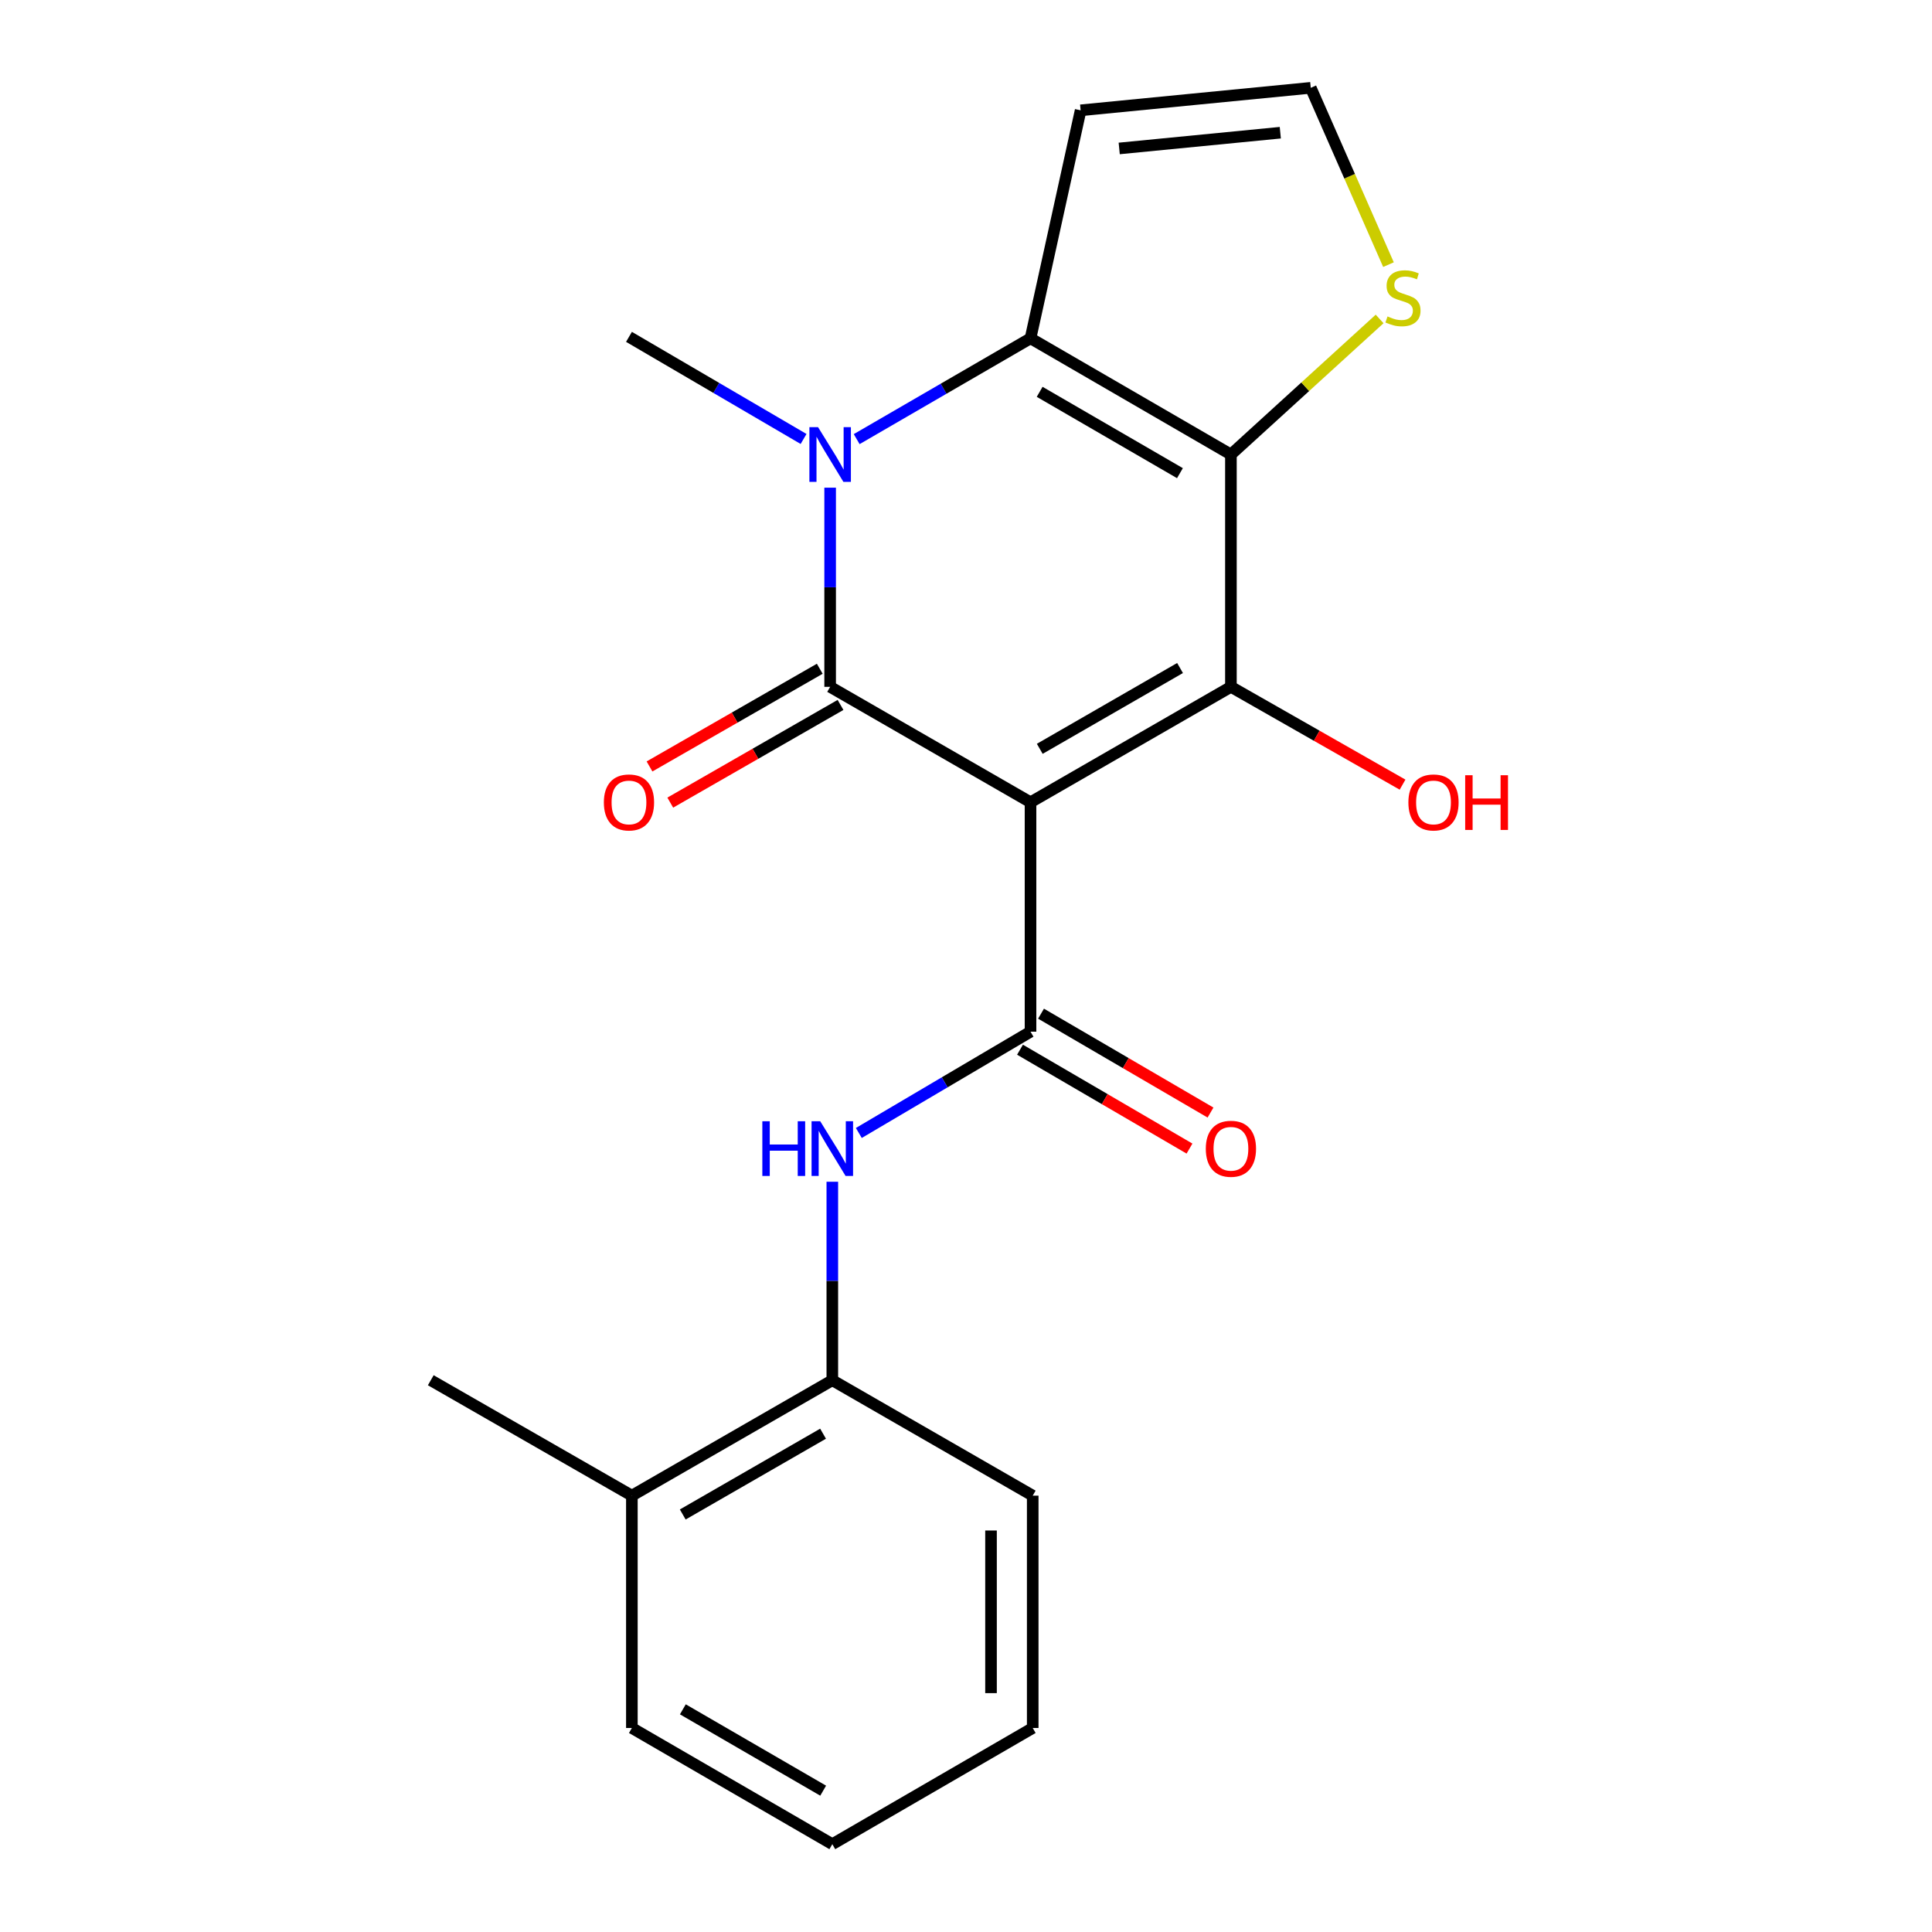 <?xml version='1.0' encoding='iso-8859-1'?>
<svg version='1.1' baseProfile='full'
              xmlns='http://www.w3.org/2000/svg'
                      xmlns:rdkit='http://www.rdkit.org/xml'
                      xmlns:xlink='http://www.w3.org/1999/xlink'
                  xml:space='preserve'
width='1000px' height='1000px' viewBox='0 0 1000 1000'>
<!-- END OF HEADER -->
<rect style='opacity:1.0;fill:#FFFFFF;stroke:none' width='1000' height='1000' x='0' y='0'> </rect>
<path class='bond-0' d='M 533.395,415.258 L 429.68,355.509' style='fill:none;fill-rule:evenodd;stroke:#000000;stroke-width:6px;stroke-linecap:butt;stroke-linejoin:miter;stroke-opacity:1' />
<path class='bond-2' d='M 533.395,415.258 L 637.122,355.509' style='fill:none;fill-rule:evenodd;stroke:#000000;stroke-width:6px;stroke-linecap:butt;stroke-linejoin:miter;stroke-opacity:1' />
<path class='bond-2' d='M 538.179,387.589 L 610.788,345.765' style='fill:none;fill-rule:evenodd;stroke:#000000;stroke-width:6px;stroke-linecap:butt;stroke-linejoin:miter;stroke-opacity:1' />
<path class='bond-5' d='M 533.395,415.258 L 533.395,534' style='fill:none;fill-rule:evenodd;stroke:#000000;stroke-width:6px;stroke-linecap:butt;stroke-linejoin:miter;stroke-opacity:1' />
<path class='bond-3' d='M 429.68,355.509 L 429.68,303.965' style='fill:none;fill-rule:evenodd;stroke:#000000;stroke-width:6px;stroke-linecap:butt;stroke-linejoin:miter;stroke-opacity:1' />
<path class='bond-3' d='M 429.68,303.965 L 429.68,252.422' style='fill:none;fill-rule:evenodd;stroke:#0000FF;stroke-width:6px;stroke-linecap:butt;stroke-linejoin:miter;stroke-opacity:1' />
<path class='bond-11' d='M 424.308,346.147 L 380.247,371.43' style='fill:none;fill-rule:evenodd;stroke:#000000;stroke-width:6px;stroke-linecap:butt;stroke-linejoin:miter;stroke-opacity:1' />
<path class='bond-11' d='M 380.247,371.43 L 336.186,396.714' style='fill:none;fill-rule:evenodd;stroke:#FF0000;stroke-width:6px;stroke-linecap:butt;stroke-linejoin:miter;stroke-opacity:1' />
<path class='bond-11' d='M 435.052,364.871 L 390.991,390.154' style='fill:none;fill-rule:evenodd;stroke:#000000;stroke-width:6px;stroke-linecap:butt;stroke-linejoin:miter;stroke-opacity:1' />
<path class='bond-11' d='M 390.991,390.154 L 346.93,415.438' style='fill:none;fill-rule:evenodd;stroke:#FF0000;stroke-width:6px;stroke-linecap:butt;stroke-linejoin:miter;stroke-opacity:1' />
<path class='bond-1' d='M 637.122,235.255 L 637.122,355.509' style='fill:none;fill-rule:evenodd;stroke:#000000;stroke-width:6px;stroke-linecap:butt;stroke-linejoin:miter;stroke-opacity:1' />
<path class='bond-4' d='M 637.122,235.255 L 533.395,175.111' style='fill:none;fill-rule:evenodd;stroke:#000000;stroke-width:6px;stroke-linecap:butt;stroke-linejoin:miter;stroke-opacity:1' />
<path class='bond-4' d='M 610.734,244.909 L 538.125,202.807' style='fill:none;fill-rule:evenodd;stroke:#000000;stroke-width:6px;stroke-linecap:butt;stroke-linejoin:miter;stroke-opacity:1' />
<path class='bond-7' d='M 637.122,235.255 L 675.605,200.171' style='fill:none;fill-rule:evenodd;stroke:#000000;stroke-width:6px;stroke-linecap:butt;stroke-linejoin:miter;stroke-opacity:1' />
<path class='bond-7' d='M 675.605,200.171 L 714.089,165.087' style='fill:none;fill-rule:evenodd;stroke:#CCCC00;stroke-width:6px;stroke-linecap:butt;stroke-linejoin:miter;stroke-opacity:1' />
<path class='bond-13' d='M 637.122,355.509 L 681.541,380.82' style='fill:none;fill-rule:evenodd;stroke:#000000;stroke-width:6px;stroke-linecap:butt;stroke-linejoin:miter;stroke-opacity:1' />
<path class='bond-13' d='M 681.541,380.82 L 725.959,406.131' style='fill:none;fill-rule:evenodd;stroke:#FF0000;stroke-width:6px;stroke-linecap:butt;stroke-linejoin:miter;stroke-opacity:1' />
<path class='bond-15' d='M 415.924,227.21 L 370.74,200.782' style='fill:none;fill-rule:evenodd;stroke:#0000FF;stroke-width:6px;stroke-linecap:butt;stroke-linejoin:miter;stroke-opacity:1' />
<path class='bond-15' d='M 370.74,200.782 L 325.557,174.355' style='fill:none;fill-rule:evenodd;stroke:#000000;stroke-width:6px;stroke-linecap:butt;stroke-linejoin:miter;stroke-opacity:1' />
<path class='bond-21' d='M 443.417,227.289 L 488.406,201.2' style='fill:none;fill-rule:evenodd;stroke:#0000FF;stroke-width:6px;stroke-linecap:butt;stroke-linejoin:miter;stroke-opacity:1' />
<path class='bond-21' d='M 488.406,201.2 L 533.395,175.111' style='fill:none;fill-rule:evenodd;stroke:#000000;stroke-width:6px;stroke-linecap:butt;stroke-linejoin:miter;stroke-opacity:1' />
<path class='bond-8' d='M 533.395,175.111 L 559.336,57.1' style='fill:none;fill-rule:evenodd;stroke:#000000;stroke-width:6px;stroke-linecap:butt;stroke-linejoin:miter;stroke-opacity:1' />
<path class='bond-6' d='M 533.395,534 L 488.96,560.212' style='fill:none;fill-rule:evenodd;stroke:#000000;stroke-width:6px;stroke-linecap:butt;stroke-linejoin:miter;stroke-opacity:1' />
<path class='bond-6' d='M 488.96,560.212 L 444.525,586.425' style='fill:none;fill-rule:evenodd;stroke:#0000FF;stroke-width:6px;stroke-linecap:butt;stroke-linejoin:miter;stroke-opacity:1' />
<path class='bond-12' d='M 527.956,543.323 L 571.818,568.913' style='fill:none;fill-rule:evenodd;stroke:#000000;stroke-width:6px;stroke-linecap:butt;stroke-linejoin:miter;stroke-opacity:1' />
<path class='bond-12' d='M 571.818,568.913 L 615.681,594.504' style='fill:none;fill-rule:evenodd;stroke:#FF0000;stroke-width:6px;stroke-linecap:butt;stroke-linejoin:miter;stroke-opacity:1' />
<path class='bond-12' d='M 538.834,524.677 L 582.697,550.267' style='fill:none;fill-rule:evenodd;stroke:#000000;stroke-width:6px;stroke-linecap:butt;stroke-linejoin:miter;stroke-opacity:1' />
<path class='bond-12' d='M 582.697,550.267 L 626.559,575.858' style='fill:none;fill-rule:evenodd;stroke:#FF0000;stroke-width:6px;stroke-linecap:butt;stroke-linejoin:miter;stroke-opacity:1' />
<path class='bond-9' d='M 430.807,611.674 L 430.807,663.042' style='fill:none;fill-rule:evenodd;stroke:#0000FF;stroke-width:6px;stroke-linecap:butt;stroke-linejoin:miter;stroke-opacity:1' />
<path class='bond-9' d='M 430.807,663.042 L 430.807,714.41' style='fill:none;fill-rule:evenodd;stroke:#000000;stroke-width:6px;stroke-linecap:butt;stroke-linejoin:miter;stroke-opacity:1' />
<path class='bond-10' d='M 718.673,136.977 L 698.561,91.216' style='fill:none;fill-rule:evenodd;stroke:#CCCC00;stroke-width:6px;stroke-linecap:butt;stroke-linejoin:miter;stroke-opacity:1' />
<path class='bond-10' d='M 698.561,91.216 L 678.45,45.455' style='fill:none;fill-rule:evenodd;stroke:#000000;stroke-width:6px;stroke-linecap:butt;stroke-linejoin:miter;stroke-opacity:1' />
<path class='bond-22' d='M 559.336,57.1 L 678.45,45.455' style='fill:none;fill-rule:evenodd;stroke:#000000;stroke-width:6px;stroke-linecap:butt;stroke-linejoin:miter;stroke-opacity:1' />
<path class='bond-22' d='M 579.303,76.838 L 662.683,68.686' style='fill:none;fill-rule:evenodd;stroke:#000000;stroke-width:6px;stroke-linecap:butt;stroke-linejoin:miter;stroke-opacity:1' />
<path class='bond-14' d='M 430.807,714.41 L 327.056,774.147' style='fill:none;fill-rule:evenodd;stroke:#000000;stroke-width:6px;stroke-linecap:butt;stroke-linejoin:miter;stroke-opacity:1' />
<path class='bond-14' d='M 426.016,742.079 L 353.39,783.895' style='fill:none;fill-rule:evenodd;stroke:#000000;stroke-width:6px;stroke-linecap:butt;stroke-linejoin:miter;stroke-opacity:1' />
<path class='bond-16' d='M 430.807,714.41 L 534.534,774.147' style='fill:none;fill-rule:evenodd;stroke:#000000;stroke-width:6px;stroke-linecap:butt;stroke-linejoin:miter;stroke-opacity:1' />
<path class='bond-17' d='M 327.056,774.147 L 222.969,714.41' style='fill:none;fill-rule:evenodd;stroke:#000000;stroke-width:6px;stroke-linecap:butt;stroke-linejoin:miter;stroke-opacity:1' />
<path class='bond-18' d='M 327.056,774.147 L 327.056,894.401' style='fill:none;fill-rule:evenodd;stroke:#000000;stroke-width:6px;stroke-linecap:butt;stroke-linejoin:miter;stroke-opacity:1' />
<path class='bond-19' d='M 534.534,774.147 L 534.534,894.401' style='fill:none;fill-rule:evenodd;stroke:#000000;stroke-width:6px;stroke-linecap:butt;stroke-linejoin:miter;stroke-opacity:1' />
<path class='bond-19' d='M 512.947,792.185 L 512.947,876.363' style='fill:none;fill-rule:evenodd;stroke:#000000;stroke-width:6px;stroke-linecap:butt;stroke-linejoin:miter;stroke-opacity:1' />
<path class='bond-23' d='M 327.056,894.401 L 430.807,954.545' style='fill:none;fill-rule:evenodd;stroke:#000000;stroke-width:6px;stroke-linecap:butt;stroke-linejoin:miter;stroke-opacity:1' />
<path class='bond-23' d='M 353.445,884.746 L 426.071,926.848' style='fill:none;fill-rule:evenodd;stroke:#000000;stroke-width:6px;stroke-linecap:butt;stroke-linejoin:miter;stroke-opacity:1' />
<path class='bond-20' d='M 534.534,894.401 L 430.807,954.545' style='fill:none;fill-rule:evenodd;stroke:#000000;stroke-width:6px;stroke-linecap:butt;stroke-linejoin:miter;stroke-opacity:1' />
<path  class='atom-4' d='M 423.42 221.095
L 432.7 236.095
Q 433.62 237.575, 435.1 240.255
Q 436.58 242.935, 436.66 243.095
L 436.66 221.095
L 440.42 221.095
L 440.42 249.415
L 436.54 249.415
L 426.58 233.015
Q 425.42 231.095, 424.18 228.895
Q 422.98 226.695, 422.62 226.015
L 422.62 249.415
L 418.94 249.415
L 418.94 221.095
L 423.42 221.095
' fill='#0000FF'/>
<path  class='atom-7' d='M 394.587 580.357
L 398.427 580.357
L 398.427 592.397
L 412.907 592.397
L 412.907 580.357
L 416.747 580.357
L 416.747 608.677
L 412.907 608.677
L 412.907 595.597
L 398.427 595.597
L 398.427 608.677
L 394.587 608.677
L 394.587 580.357
' fill='#0000FF'/>
<path  class='atom-7' d='M 424.547 580.357
L 433.827 595.357
Q 434.747 596.837, 436.227 599.517
Q 437.707 602.197, 437.787 602.357
L 437.787 580.357
L 441.547 580.357
L 441.547 608.677
L 437.667 608.677
L 427.707 592.277
Q 426.547 590.357, 425.307 588.157
Q 424.107 585.957, 423.747 585.277
L 423.747 608.677
L 420.067 608.677
L 420.067 580.357
L 424.547 580.357
' fill='#0000FF'/>
<path  class='atom-8' d='M 718.182 163.783
Q 718.502 163.903, 719.822 164.463
Q 721.142 165.023, 722.582 165.383
Q 724.062 165.703, 725.502 165.703
Q 728.182 165.703, 729.742 164.423
Q 731.302 163.103, 731.302 160.823
Q 731.302 159.263, 730.502 158.303
Q 729.742 157.343, 728.542 156.823
Q 727.342 156.303, 725.342 155.703
Q 722.822 154.943, 721.302 154.223
Q 719.822 153.503, 718.742 151.983
Q 717.702 150.463, 717.702 147.903
Q 717.702 144.343, 720.102 142.143
Q 722.542 139.943, 727.342 139.943
Q 730.622 139.943, 734.342 141.503
L 733.422 144.583
Q 730.022 143.183, 727.462 143.183
Q 724.702 143.183, 723.182 144.343
Q 721.662 145.463, 721.702 147.423
Q 721.702 148.943, 722.462 149.863
Q 723.262 150.783, 724.382 151.303
Q 725.542 151.823, 727.462 152.423
Q 730.022 153.223, 731.542 154.023
Q 733.062 154.823, 734.142 156.463
Q 735.262 158.063, 735.262 160.823
Q 735.262 164.743, 732.622 166.863
Q 730.022 168.943, 725.662 168.943
Q 723.142 168.943, 721.222 168.383
Q 719.342 167.863, 717.102 166.943
L 718.182 163.783
' fill='#CCCC00'/>
<path  class='atom-12' d='M 312.557 415.338
Q 312.557 408.538, 315.917 404.738
Q 319.277 400.938, 325.557 400.938
Q 331.837 400.938, 335.197 404.738
Q 338.557 408.538, 338.557 415.338
Q 338.557 422.218, 335.157 426.138
Q 331.757 430.018, 325.557 430.018
Q 319.317 430.018, 315.917 426.138
Q 312.557 422.258, 312.557 415.338
M 325.557 426.818
Q 329.877 426.818, 332.197 423.938
Q 334.557 421.018, 334.557 415.338
Q 334.557 409.778, 332.197 406.978
Q 329.877 404.138, 325.557 404.138
Q 321.237 404.138, 318.877 406.938
Q 316.557 409.738, 316.557 415.338
Q 316.557 421.058, 318.877 423.938
Q 321.237 426.818, 325.557 426.818
' fill='#FF0000'/>
<path  class='atom-13' d='M 624.122 594.597
Q 624.122 587.797, 627.482 583.997
Q 630.842 580.197, 637.122 580.197
Q 643.402 580.197, 646.762 583.997
Q 650.122 587.797, 650.122 594.597
Q 650.122 601.477, 646.722 605.397
Q 643.322 609.277, 637.122 609.277
Q 630.882 609.277, 627.482 605.397
Q 624.122 601.517, 624.122 594.597
M 637.122 606.077
Q 641.442 606.077, 643.762 603.197
Q 646.122 600.277, 646.122 594.597
Q 646.122 589.037, 643.762 586.237
Q 641.442 583.397, 637.122 583.397
Q 632.802 583.397, 630.442 586.197
Q 628.122 588.997, 628.122 594.597
Q 628.122 600.317, 630.442 603.197
Q 632.802 606.077, 637.122 606.077
' fill='#FF0000'/>
<path  class='atom-14' d='M 728.977 415.338
Q 728.977 408.538, 732.337 404.738
Q 735.697 400.938, 741.977 400.938
Q 748.257 400.938, 751.617 404.738
Q 754.977 408.538, 754.977 415.338
Q 754.977 422.218, 751.577 426.138
Q 748.177 430.018, 741.977 430.018
Q 735.737 430.018, 732.337 426.138
Q 728.977 422.258, 728.977 415.338
M 741.977 426.818
Q 746.297 426.818, 748.617 423.938
Q 750.977 421.018, 750.977 415.338
Q 750.977 409.778, 748.617 406.978
Q 746.297 404.138, 741.977 404.138
Q 737.657 404.138, 735.297 406.938
Q 732.977 409.738, 732.977 415.338
Q 732.977 421.058, 735.297 423.938
Q 737.657 426.818, 741.977 426.818
' fill='#FF0000'/>
<path  class='atom-14' d='M 758.377 401.258
L 762.217 401.258
L 762.217 413.298
L 776.697 413.298
L 776.697 401.258
L 780.537 401.258
L 780.537 429.578
L 776.697 429.578
L 776.697 416.498
L 762.217 416.498
L 762.217 429.578
L 758.377 429.578
L 758.377 401.258
' fill='#FF0000'/>
</svg>
